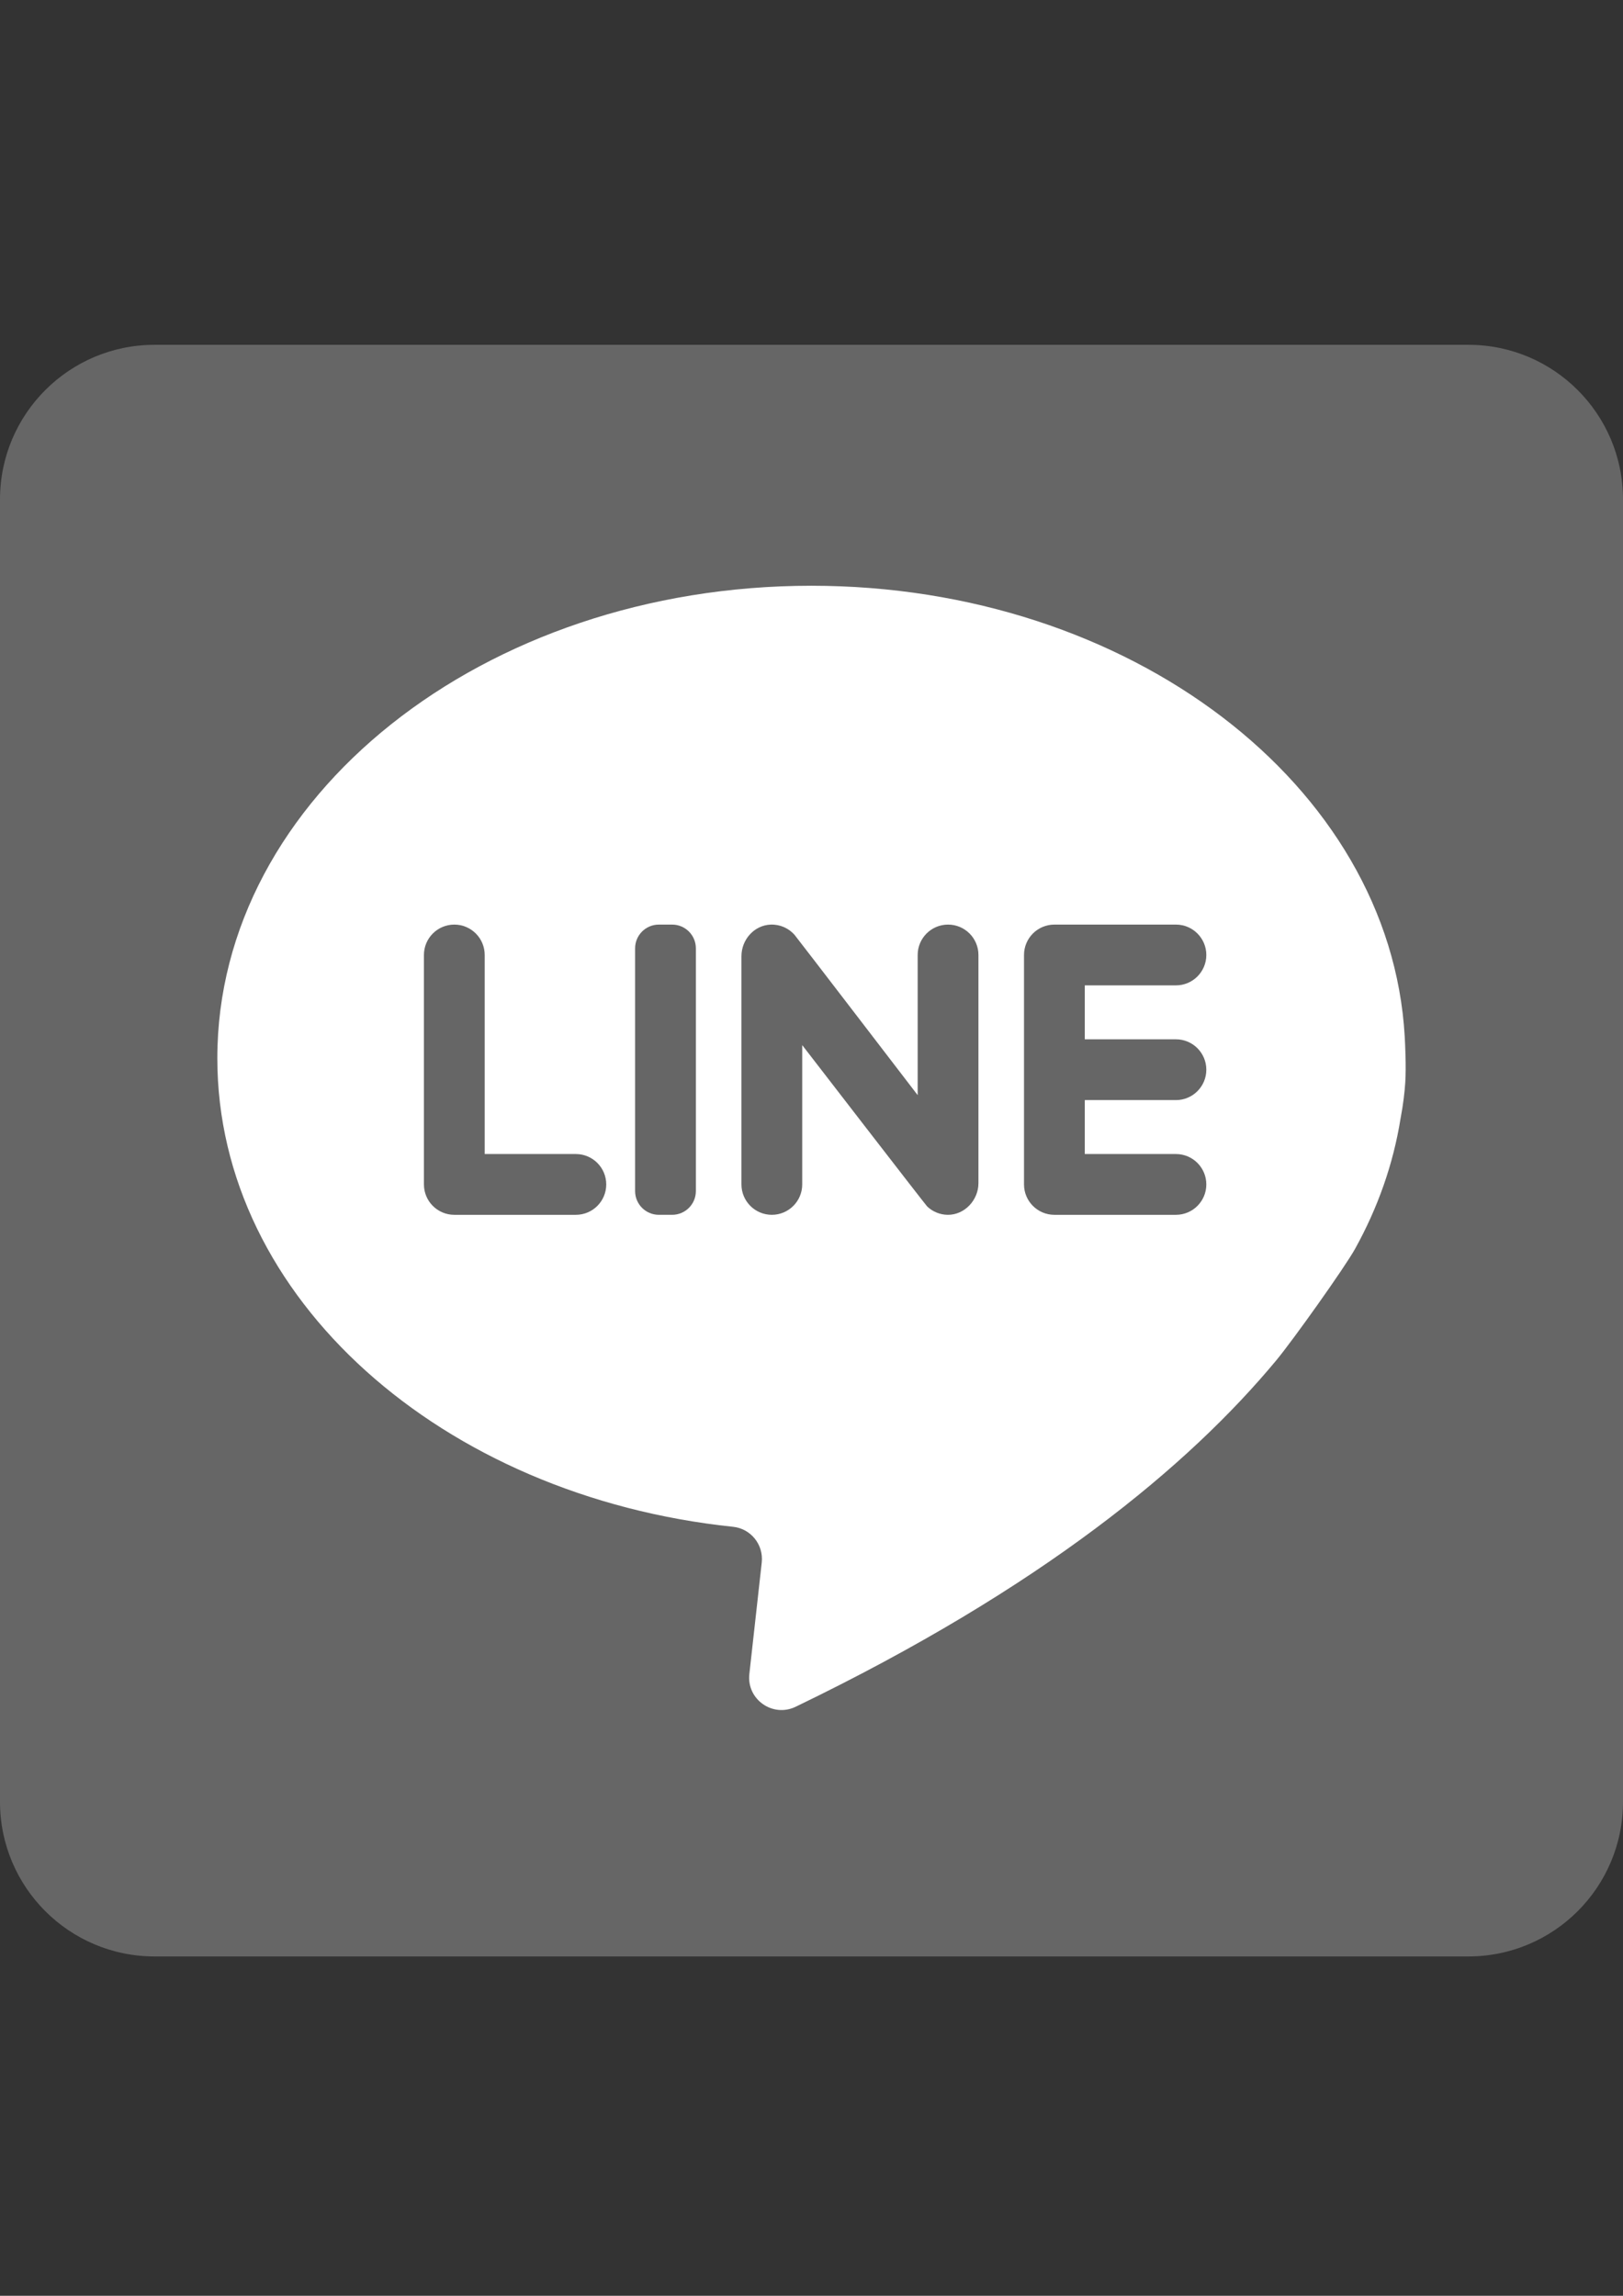 <?xml version="1.0" encoding="utf-8"?>
<!-- Generator: Adobe Illustrator 16.0.0, SVG Export Plug-In . SVG Version: 6.00 Build 0)  -->
<!DOCTYPE svg PUBLIC "-//W3C//DTD SVG 1.1//EN" "http://www.w3.org/Graphics/SVG/1.1/DTD/svg11.dtd">
<svg version="1.1" id="Capa_1" xmlns="http://www.w3.org/2000/svg" xmlns:xlink="http://www.w3.org/1999/xlink" x="0px" y="0px"
	 width="595.281px" height="841.891px" viewBox="0 0 595.281 841.891" enable-background="new 0 0 595.281 841.891"
	 xml:space="preserve">
<rect x="0" y="0" width="595.281" height="841.891" fill="#333333" stroke="none"/>
<g>
	<rect y="123.305" display="none" fill="#666666" width="595.281" height="595.28"/>
	<g>
		<path fill="#666666" d="M538.587,126.445H380.447H214.833H56.693C25.382,126.445,0,151.827,0,183.138v477.614
			c0,31.311,25.382,56.693,56.693,56.693h158.141h165.613h158.141c31.311,0,56.693-25.383,56.693-56.693V183.138
			C595.281,151.827,569.898,126.445,538.587,126.445z"/>
		<path fill="#FFFFFF" d="M513.695,410.155c1.002-5.271,1.496-9.705,1.725-13.184c0.375-5.74-0.053-14.264-0.205-16.933
			C509.925,288.072,414.509,214.8,297.578,214.8c-120.326,0-217.867,77.585-217.867,173.291
			c0,87.969,82.406,160.625,189.167,171.801c6.527,0.684,11.233,6.575,10.51,13.098l-4.545,40.913
			c-1.032,9.287,8.571,16.044,16.987,11.981c90.199-43.53,144.135-88.313,176.344-127.112c5.861-7.06,24.973-33.836,28.869-40.868
			C505.312,442.972,511.013,426.94,513.695,410.155z"/>
		<path fill="#666666" d="M177.779,423.195v-72.993c0-6.155-4.99-11.146-11.145-11.146l0,0c-6.155,0-11.145,4.99-11.145,11.146
			v84.138c0,6.155,4.99,11.145,11.145,11.145h44.577c6.155,0,11.145-4.989,11.145-11.145l0,0c0-6.154-4.99-11.145-11.145-11.145
			H177.779z"/>
		<path fill="#666666" d="M246.522,445.484h-4.873c-4.809,0-8.708-3.898-8.708-8.708v-89.011c0-4.81,3.899-8.709,8.708-8.709h4.873
			c4.809,0,8.708,3.899,8.708,8.709v89.011C255.231,441.586,251.332,445.484,246.522,445.484z"/>
		<path fill="#666666" d="M336.582,350.202v51.4c0,0-44.506-58.052-45.186-58.814c-2.126-2.387-5.26-3.855-8.739-3.724
			c-6.062,0.23-10.711,5.528-10.711,11.595v83.68c0,6.155,4.99,11.145,11.145,11.145l0,0c6.155,0,11.145-4.989,11.145-11.145V383.25
			c0,0,45.184,58.558,45.846,59.188c1.973,1.865,4.619,3.02,7.541,3.046c6.189,0.056,11.248-5.418,11.248-11.607v-83.674
			c0-6.155-4.99-11.146-11.145-11.146l0,0C341.572,339.058,336.582,344.047,336.582,350.202z"/>
		<path fill="#666666" d="M442.451,350.202L442.451,350.202c0-6.155-4.988-11.146-11.145-11.146H386.73
			c-6.156,0-11.145,4.99-11.145,11.146v84.138c0,6.155,4.988,11.145,11.145,11.145h44.576c6.156,0,11.145-4.989,11.145-11.145l0,0
			c0-6.154-4.988-11.145-11.145-11.145h-33.432v-19.781h33.432c6.156,0,11.145-4.99,11.145-11.145l0,0
			c0-6.155-4.988-11.145-11.145-11.145h-33.432v-19.781h33.432C437.462,361.346,442.451,356.356,442.451,350.202z"/>
	</g>
</g>
</svg>
